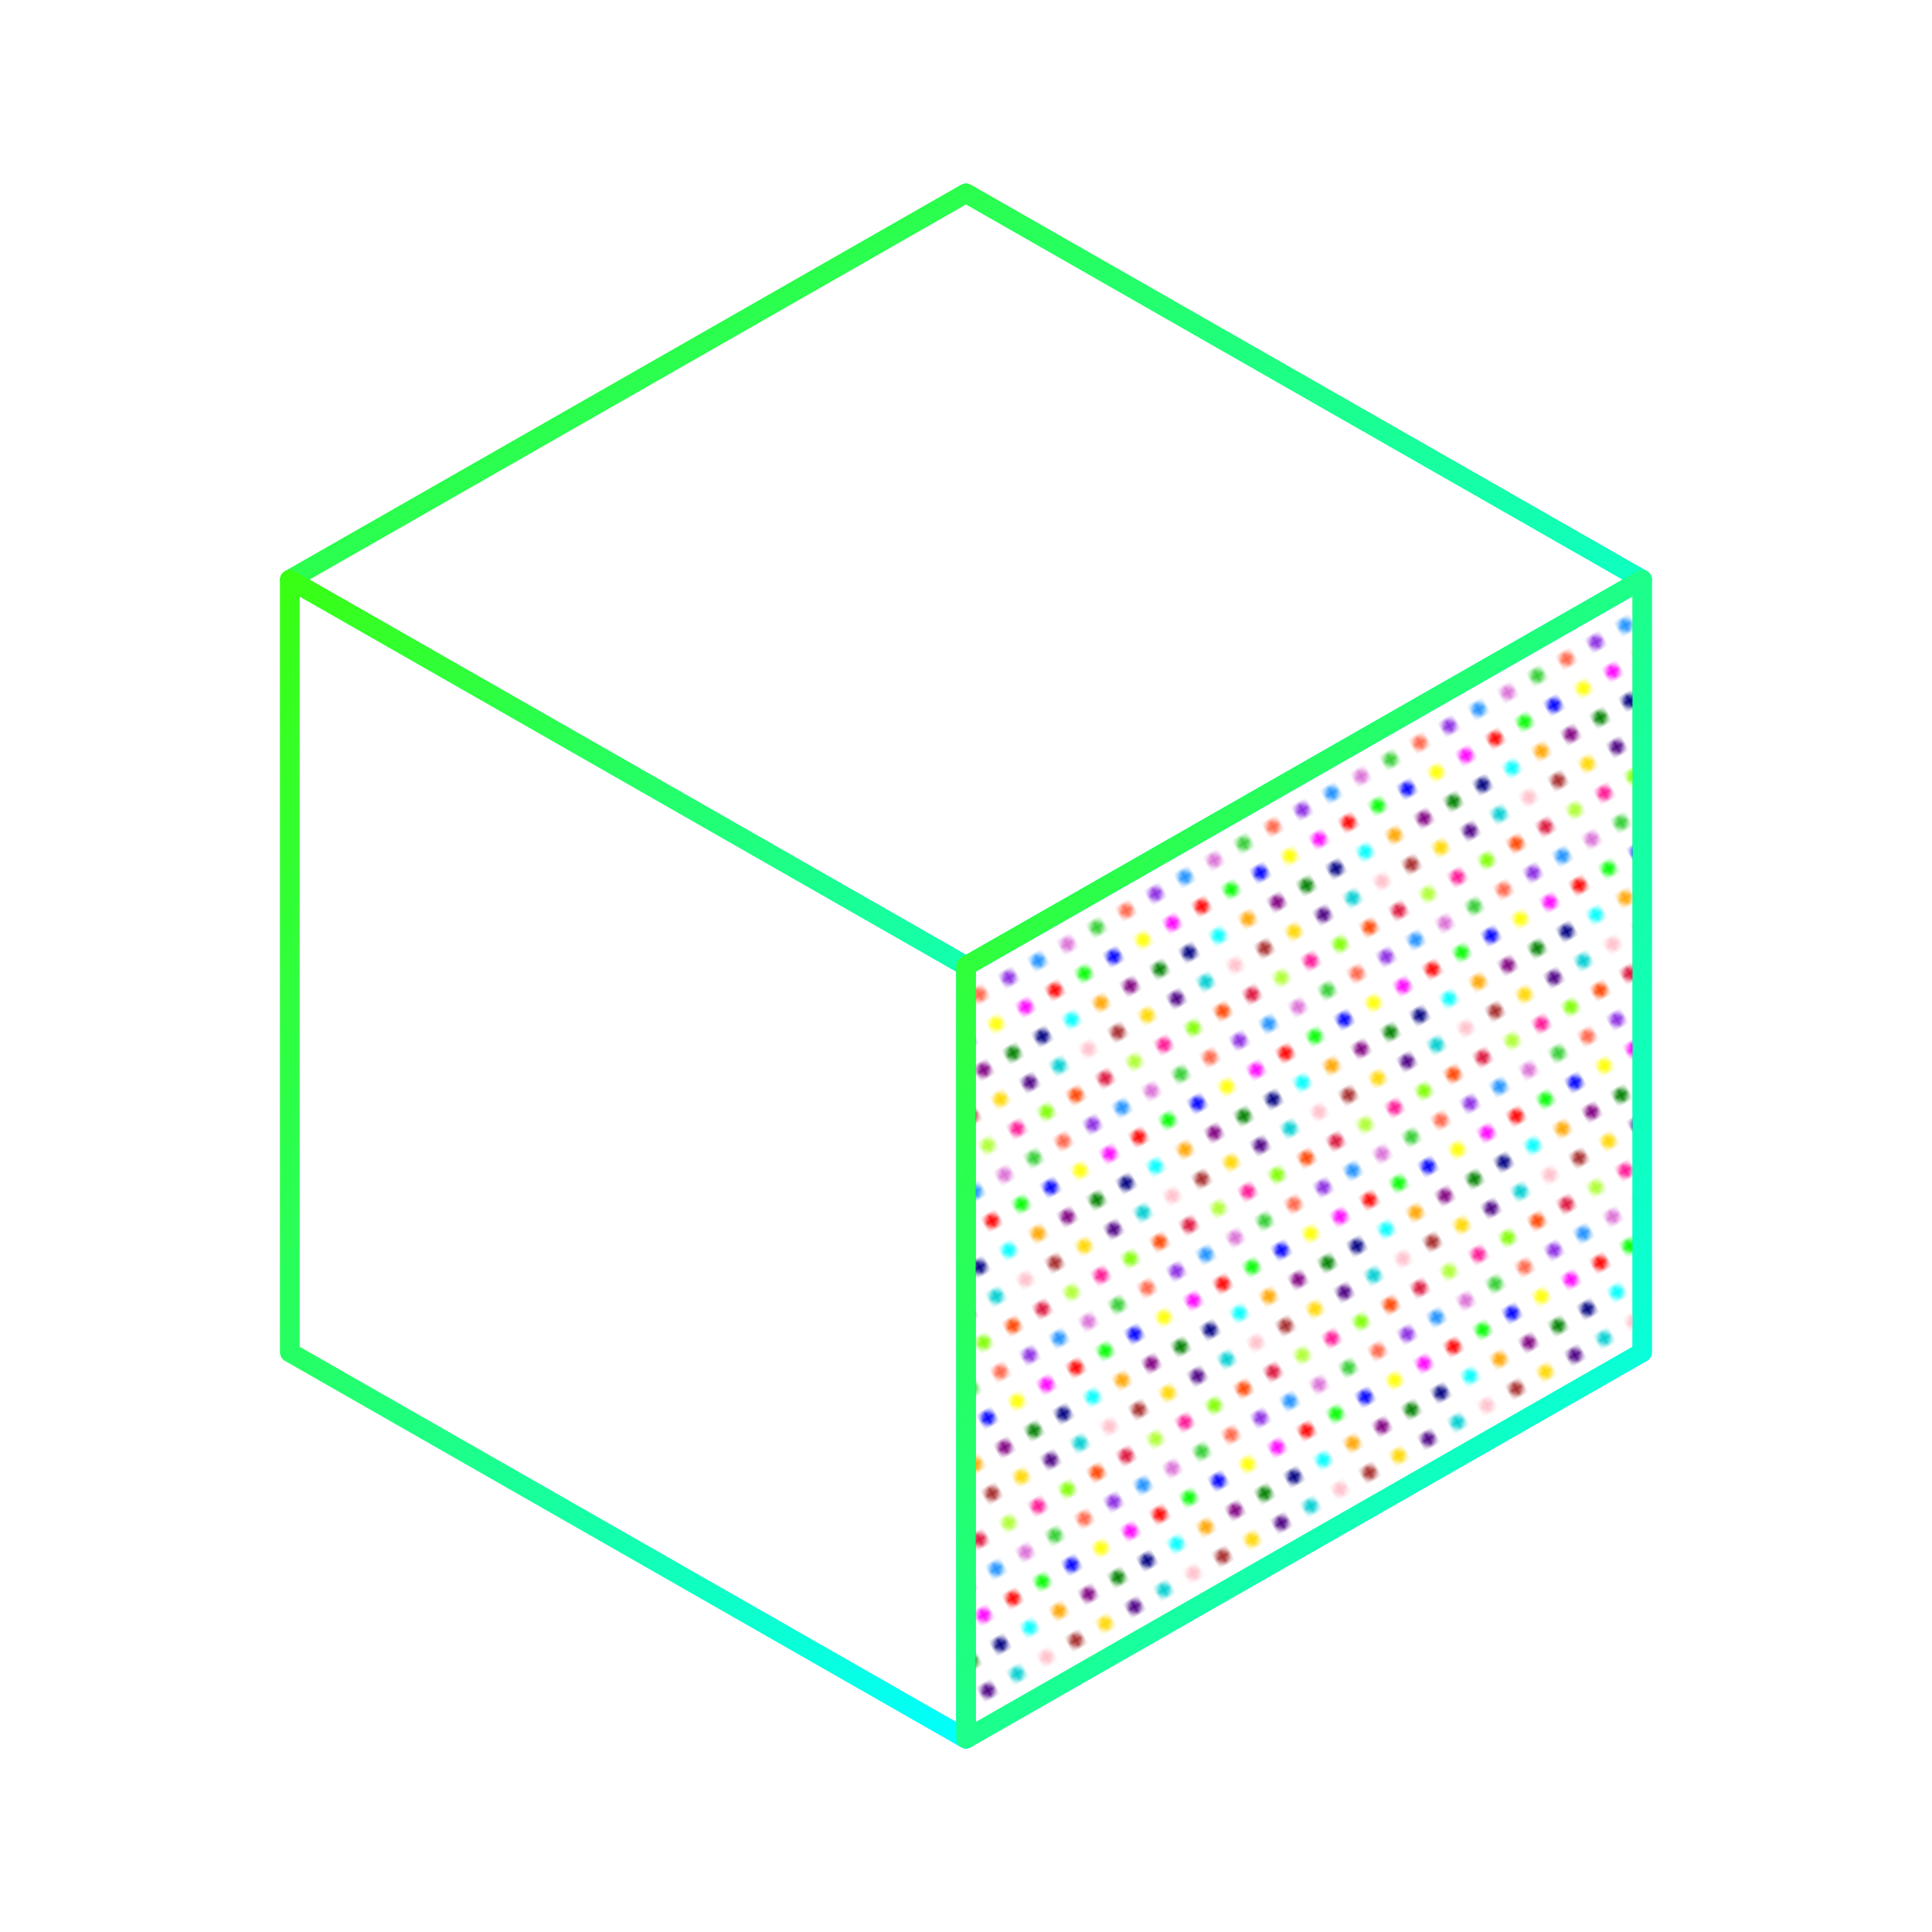 <svg xmlns="http://www.w3.org/2000/svg" width="400" height="400" viewBox="0 0 400 400">
  <defs>
    <!-- Neon-style animated gradient -->
    <linearGradient id="cubeStrokeGradient" x1="0%" y1="0%" x2="100%" y2="100%">
      <stop offset="0%" stop-color="#39FF14">
        <animate attributeName="stop-color" values="#39FF14;#00FFFF;#FF00FF;#FFFF33;#39FF14" dur="10s" repeatCount="indefinite" />
      </stop>
      <stop offset="100%" stop-color="#00FFFF">
        <animate attributeName="stop-color" values="#00FFFF;#FF00FF;#FF1493;#7CFC00;#00FFFF" dur="10s" repeatCount="indefinite" />
      </stop>
    </linearGradient>

    <!-- Glow filter using blur -->
    <filter id="dynamicGlow" x="-100%" y="-100%" width="300%" height="300%">
      <feGaussianBlur in="SourceGraphic" stdDeviation="6" result="blur"/>
      <feMerge>
        <feMergeNode in="blur"/>
        <feMergeNode in="SourceGraphic"/>
      </feMerge>
    </filter>

    <!-- Your original animated dot pattern (unchanged) -->
    <pattern id="dotPattern" width="35" height="35" patternUnits="userSpaceOnUse"
             patternTransform="rotate(-29.745 200 200)">
      <!-- 25 animated dots in a 5x5 grid -->
      <circle cx="3.5" cy="3.5" r="1.4" fill="#FF0000">
        <animate attributeName="fill" values="#FF0000;#00FF00;#0000FF;#FFFF00;#FF0000" dur="6s" repeatCount="indefinite" />
      </circle>
      <circle cx="10.5" cy="3.5" r="1.4" fill="#00FF00">
        <animate attributeName="fill" values="#00FF00;#FF00FF;#00FFFF;#FFA500;#00FF00" dur="6s" repeatCount="indefinite" />
      </circle>
      <circle cx="17.5" cy="3.5" r="1.4" fill="#0000FF">
        <animate attributeName="fill" values="#0000FF;#FFC0CB;#A52A2A;#FFD700;#0000FF" dur="6s" repeatCount="indefinite" />
      </circle>
      <circle cx="24.5" cy="3.5" r="1.4" fill="#FFFF00">
        <animate attributeName="fill" values="#FFFF00;#4B0082;#00CED1;#DC143C;#FFFF00" dur="6s" repeatCount="indefinite" />
      </circle>
      <circle cx="31.5" cy="3.5" r="1.4" fill="#FF00FF">
        <animate attributeName="fill" values="#FF00FF;#ADFF2F;#FF1493;#7FFF00;#FF00FF" dur="6s" repeatCount="indefinite" />
      </circle>
      <!-- Row 2 -->
      <circle cx="3.5" cy="10.5" r="1.4" fill="#00FFFF">
        <animate attributeName="fill" values="#00FFFF;#FF4500;#1E90FF;#DA70D6;#00FFFF" dur="6s" repeatCount="indefinite" />
      </circle>
      <circle cx="10.5" cy="10.5" r="1.4" fill="#FFA500">
        <animate attributeName="fill" values="#FFA500;#32CD32;#FF6347;#8A2BE2;#FFA500" dur="6s" repeatCount="indefinite" />
      </circle>
      <circle cx="17.5" cy="10.5" r="1.4" fill="#800080">
        <animate attributeName="fill" values="#800080;#FF69B4;#00BFFF;#FF8C00;#800080" dur="6s" repeatCount="indefinite" />
      </circle>
      <circle cx="24.5" cy="10.5" r="1.4" fill="#008000">
        <animate attributeName="fill" values="#008000;#8B0000;#00FA9A;#FF0000;#008000" dur="6s" repeatCount="indefinite" />
      </circle>
      <circle cx="31.5" cy="10.5" r="1.4" fill="#000080">
        <animate attributeName="fill" values="#000080;#00FF00;#FF00FF;#0000FF;#000080" dur="6s" repeatCount="indefinite" />
      </circle>
      <!-- Row 3 -->
      <circle cx="3.5" cy="17.5" r="1.4" fill="#FFC0CB">
        <animate attributeName="fill" values="#FFC0CB;#A52A2A;#FFD700;#4B0082;#FFC0CB" dur="6s" repeatCount="indefinite" />
      </circle>
      <circle cx="10.5" cy="17.5" r="1.4" fill="#A52A2A">
        <animate attributeName="fill" values="#A52A2A;#00CED1;#DC143C;#ADFF2F;#A52A2A" dur="6s" repeatCount="indefinite" />
      </circle>
      <circle cx="17.5" cy="17.5" r="1.4" fill="#FFD700">
        <animate attributeName="fill" values="#FFD700;#FF1493;#7FFF00;#FF4500;#FFD700" dur="6s" repeatCount="indefinite" />
      </circle>
      <circle cx="24.5" cy="17.5" r="1.4" fill="#4B0082">
        <animate attributeName="fill" values="#4B0082;#1E90FF;#DA70D6;#32CD32;#4B0082" dur="6s" repeatCount="indefinite" />
      </circle>
      <circle cx="31.5" cy="17.5" r="1.4" fill="#00CED1">
        <animate attributeName="fill" values="#00CED1;#FF6347;#8A2BE2;#FF69B4;#00CED1" dur="6s" repeatCount="indefinite" />
      </circle>
      <!-- Row 4 -->
      <circle cx="3.5" cy="24.5" r="1.4" fill="#DC143C">
        <animate attributeName="fill" values="#DC143C;#00BFFF;#FF8C00;#8B0000;#DC143C" dur="6s" repeatCount="indefinite" />
      </circle>
      <circle cx="10.5" cy="24.5" r="1.4" fill="#ADFF2F">
        <animate attributeName="fill" values="#ADFF2F;#00FA9A;#FF0000;#00FF00;#ADFF2F" dur="6s" repeatCount="indefinite" />
      </circle>
      <circle cx="17.5" cy="24.5" r="1.4" fill="#FF1493">
        <animate attributeName="fill" values="#FF1493;#FF00FF;#0000FF;#FFFF00;#FF1493" dur="6s" repeatCount="indefinite" />
      </circle>
      <circle cx="24.5" cy="24.5" r="1.4" fill="#7FFF00">
        <animate attributeName="fill" values="#7FFF00;#FF4500;#1E90FF;#DA70D6;#7FFF00" dur="6s" repeatCount="indefinite" />
      </circle>
      <circle cx="31.5" cy="24.5" r="1.4" fill="#FF4500">
        <animate attributeName="fill" values="#FF4500;#32CD32;#FF6347;#8A2BE2;#FF4500" dur="6s" repeatCount="indefinite" />
      </circle>
      <!-- Row 5 -->
      <circle cx="3.5" cy="31.5" r="1.4" fill="#1E90FF">
        <animate attributeName="fill" values="#1E90FF;#FF69B4;#00BFFF;#FF8C00;#1E90FF" dur="6s" repeatCount="indefinite" />
      </circle>
      <circle cx="10.5" cy="31.5" r="1.4" fill="#DA70D6">
        <animate attributeName="fill" values="#DA70D6;#8B0000;#00FA9A;#FF0000;#DA70D6" dur="6s" repeatCount="indefinite" />
      </circle>
      <circle cx="17.5" cy="31.5" r="1.4" fill="#32CD32">
        <animate attributeName="fill" values="#32CD32;#00FF00;#FF00FF;#0000FF;#32CD32" dur="6s" repeatCount="indefinite" />
      </circle>
      <circle cx="24.5" cy="31.5" r="1.4" fill="#FF6347">
        <animate attributeName="fill" values="#FF6347;#FFC0CB;#A52A2A;#FFD700;#FF6347" dur="6s" repeatCount="indefinite" />
      </circle>
      <circle cx="31.5" cy="31.5" r="1.4" fill="#8A2BE2">
        <animate attributeName="fill" values="#8A2BE2;#4B0082;#00CED1;#DC143C;#8A2BE2" dur="6s" repeatCount="indefinite" />
      </circle>
    </pattern>
  </defs>

  <!-- Glow layer -->
  <g>
    <animateTransform attributeName="transform"
                      attributeType="XML"
                      type="rotate"
                      from="0 200 200"
                      to="360 200 200"
                      dur="20s"
                      repeatCount="indefinite"/>
    <!-- Blurred glow polygons -->
    <g filter="url(#dynamicGlow)">
      <polygon points="200,40 340,120 200,200 60,120"
               fill="none"
               stroke="url(#cubeStrokeGradient)"
               stroke-width="4"
               stroke-linejoin="round"
               stroke-linecap="round"/>
      <polygon points="60,120 200,200 200,360 60,280"
               fill="none"
               stroke="url(#cubeStrokeGradient)"
               stroke-width="4"
               stroke-linejoin="round"
               stroke-linecap="round"/>
      <polygon points="340,120 200,200 200,360 340,280"
               fill="none"
               stroke="url(#cubeStrokeGradient)"
               stroke-width="4"
               stroke-linejoin="round"
               stroke-linecap="round"/>
    </g>

    <!-- Main cube with stroke and dot pattern -->
    <polygon points="200,40 340,120 200,200 60,120"
             fill="none"
             stroke="url(#cubeStrokeGradient)"
             stroke-width="4"
             stroke-linejoin="round"
             stroke-linecap="round"/>
    <polygon points="60,120 200,200 200,360 60,280"
             fill="none"
             stroke="url(#cubeStrokeGradient)"
             stroke-width="4"
             stroke-linejoin="round"
             stroke-linecap="round"/>
    <polygon points="340,120 200,200 200,360 340,280"
             fill="url(#dotPattern)"
             stroke="url(#cubeStrokeGradient)"
             stroke-width="4"
             stroke-linejoin="round"
             stroke-linecap="round"/>
  </g>
</svg>